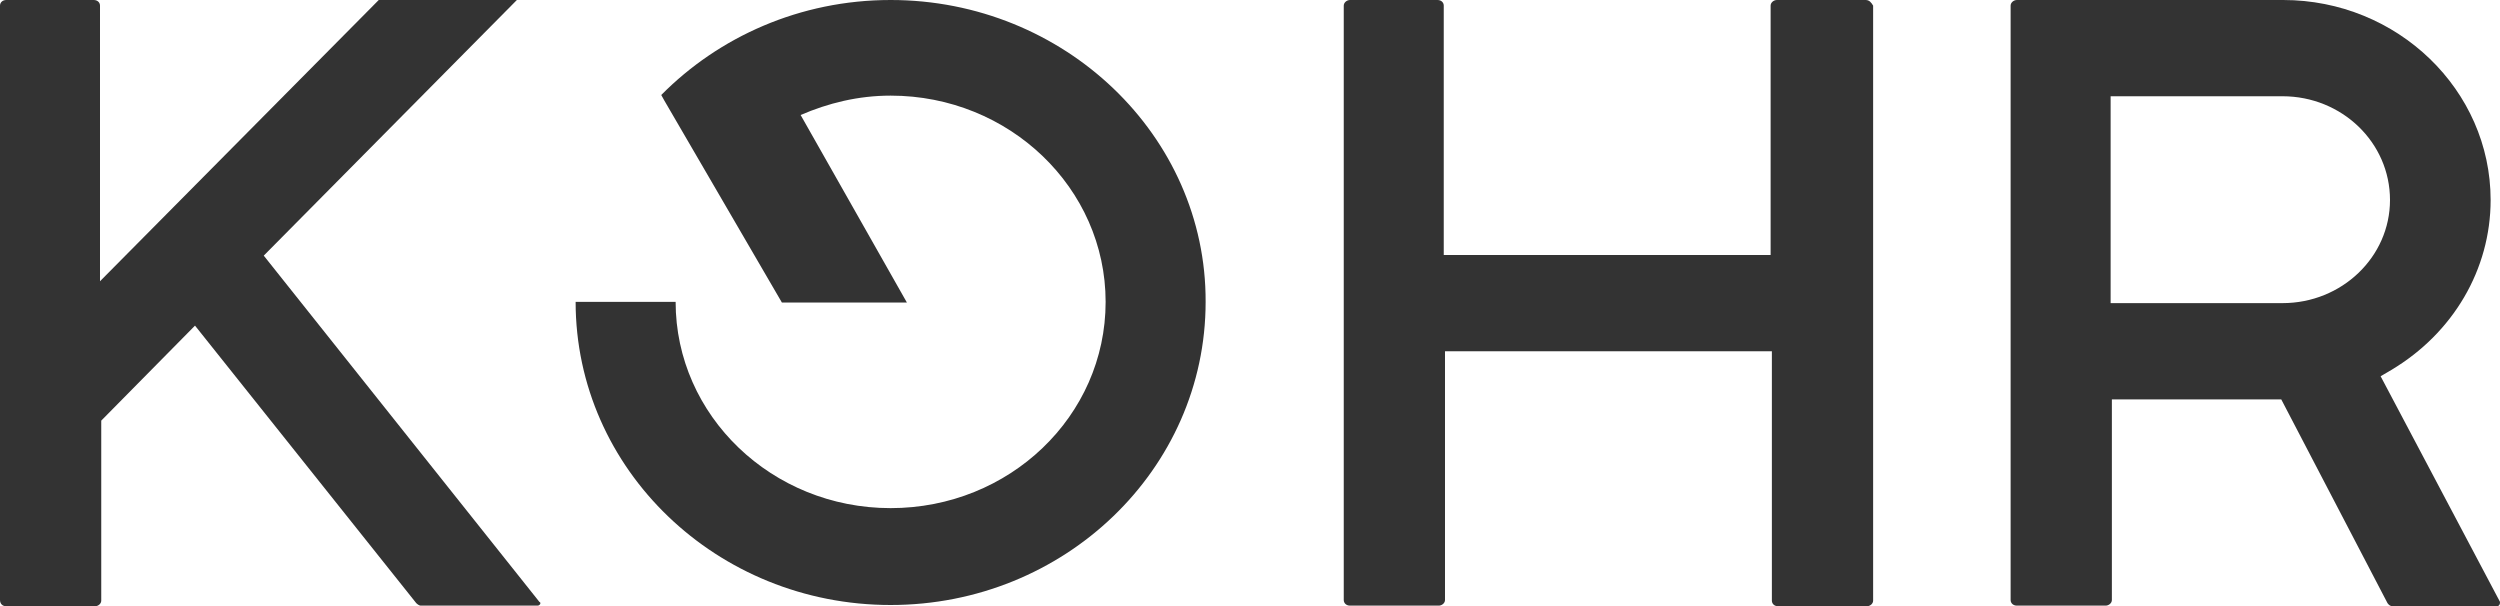 <?xml version="1.0" encoding="utf-8"?>
<svg version="1.1" xmlns="http://www.w3.org/2000/svg" xmlns:xlink="http://www.w3.org/1999/xlink" x="0px" y="0px"
	 viewBox="0 0 400 97" style="enable-background:new 0 0 400 97;" xml:space="preserve">
<style type="text/css">.st0{fill:#333333;}</style>
<path class="st0" d="M298.5,0h-14.2c-0.5,0-1,0.4-1,0.9v39.9h-52.3V0.9c0-0.5-0.4-0.9-1-0.9H216c-0.5,0-1,0.4-1,0.9v95.1
	c0,0.5,0.4,0.9,1,0.9h14.2c0.5,0,1-0.4,1-0.9V56.2h52.3v39.9c0,0.5,0.4,0.9,1,0.9h14.2c0.5,0,1-0.4,1-0.9V0.9
	C299.4,0.4,299.1,0,298.5,0z"/>
<path class="st0" d="M42.2,40.9L82.7,0H60.6L16,45V0.9c0-0.5-0.4-0.9-1-0.9H1C0.4,0,0,0.4,0,0.9v95.1C0,96.6,0.4,97,1,97h14.2
	c0.5,0,1-0.4,1-0.9V67.3l15-15.2l35.4,44.4c0.2,0.2,0.5,0.4,0.7,0.4H86c0.2,0,0.3-0.1,0.4-0.2c0.1-0.2,0.1-0.3-0.1-0.4L42.2,40.9z"/>
<path class="st0" d="M400,96.3l-19.1-36.1l1.7-1c9.9-5.9,15.9-16.1,15.9-27.2c0-17.6-14.9-32-33.2-32h-42.6c-0.5,0-1,0.4-1,0.9v95.1
	c0,0.5,0.4,0.9,1,0.9h14.2c0.5,0,1-0.4,1-0.9V63.9h27.1L382,96.5c0.2,0.3,0.5,0.5,0.8,0.5h16.7c0.2,0,0.3-0.1,0.4-0.2
	C400,96.6,400,96.5,400,96.3z M365.2,48.5h-27.5V15.4h27.5c9.5,0,17.2,7.4,17.2,16.6C382.4,41.1,374.7,48.5,365.2,48.5z"/>
<path class="st0" d="M142.5,0C128,0,115,5.9,105.8,15.2l0.5,0.9l18.8,32.3h20l-17-30c4.4-1.9,9.2-3.1,14.4-3.1
	c19,0,34.4,14.8,34.4,33c0,18.3-15.4,33-34.4,33c-19,0-34.4-14.8-34.4-33h-16c0,26.8,22.6,48.5,50.4,48.5
	c27.8,0,50.4-21.7,50.4-48.5C193,21.7,170.3,0,142.5,0z"/>
</svg>

